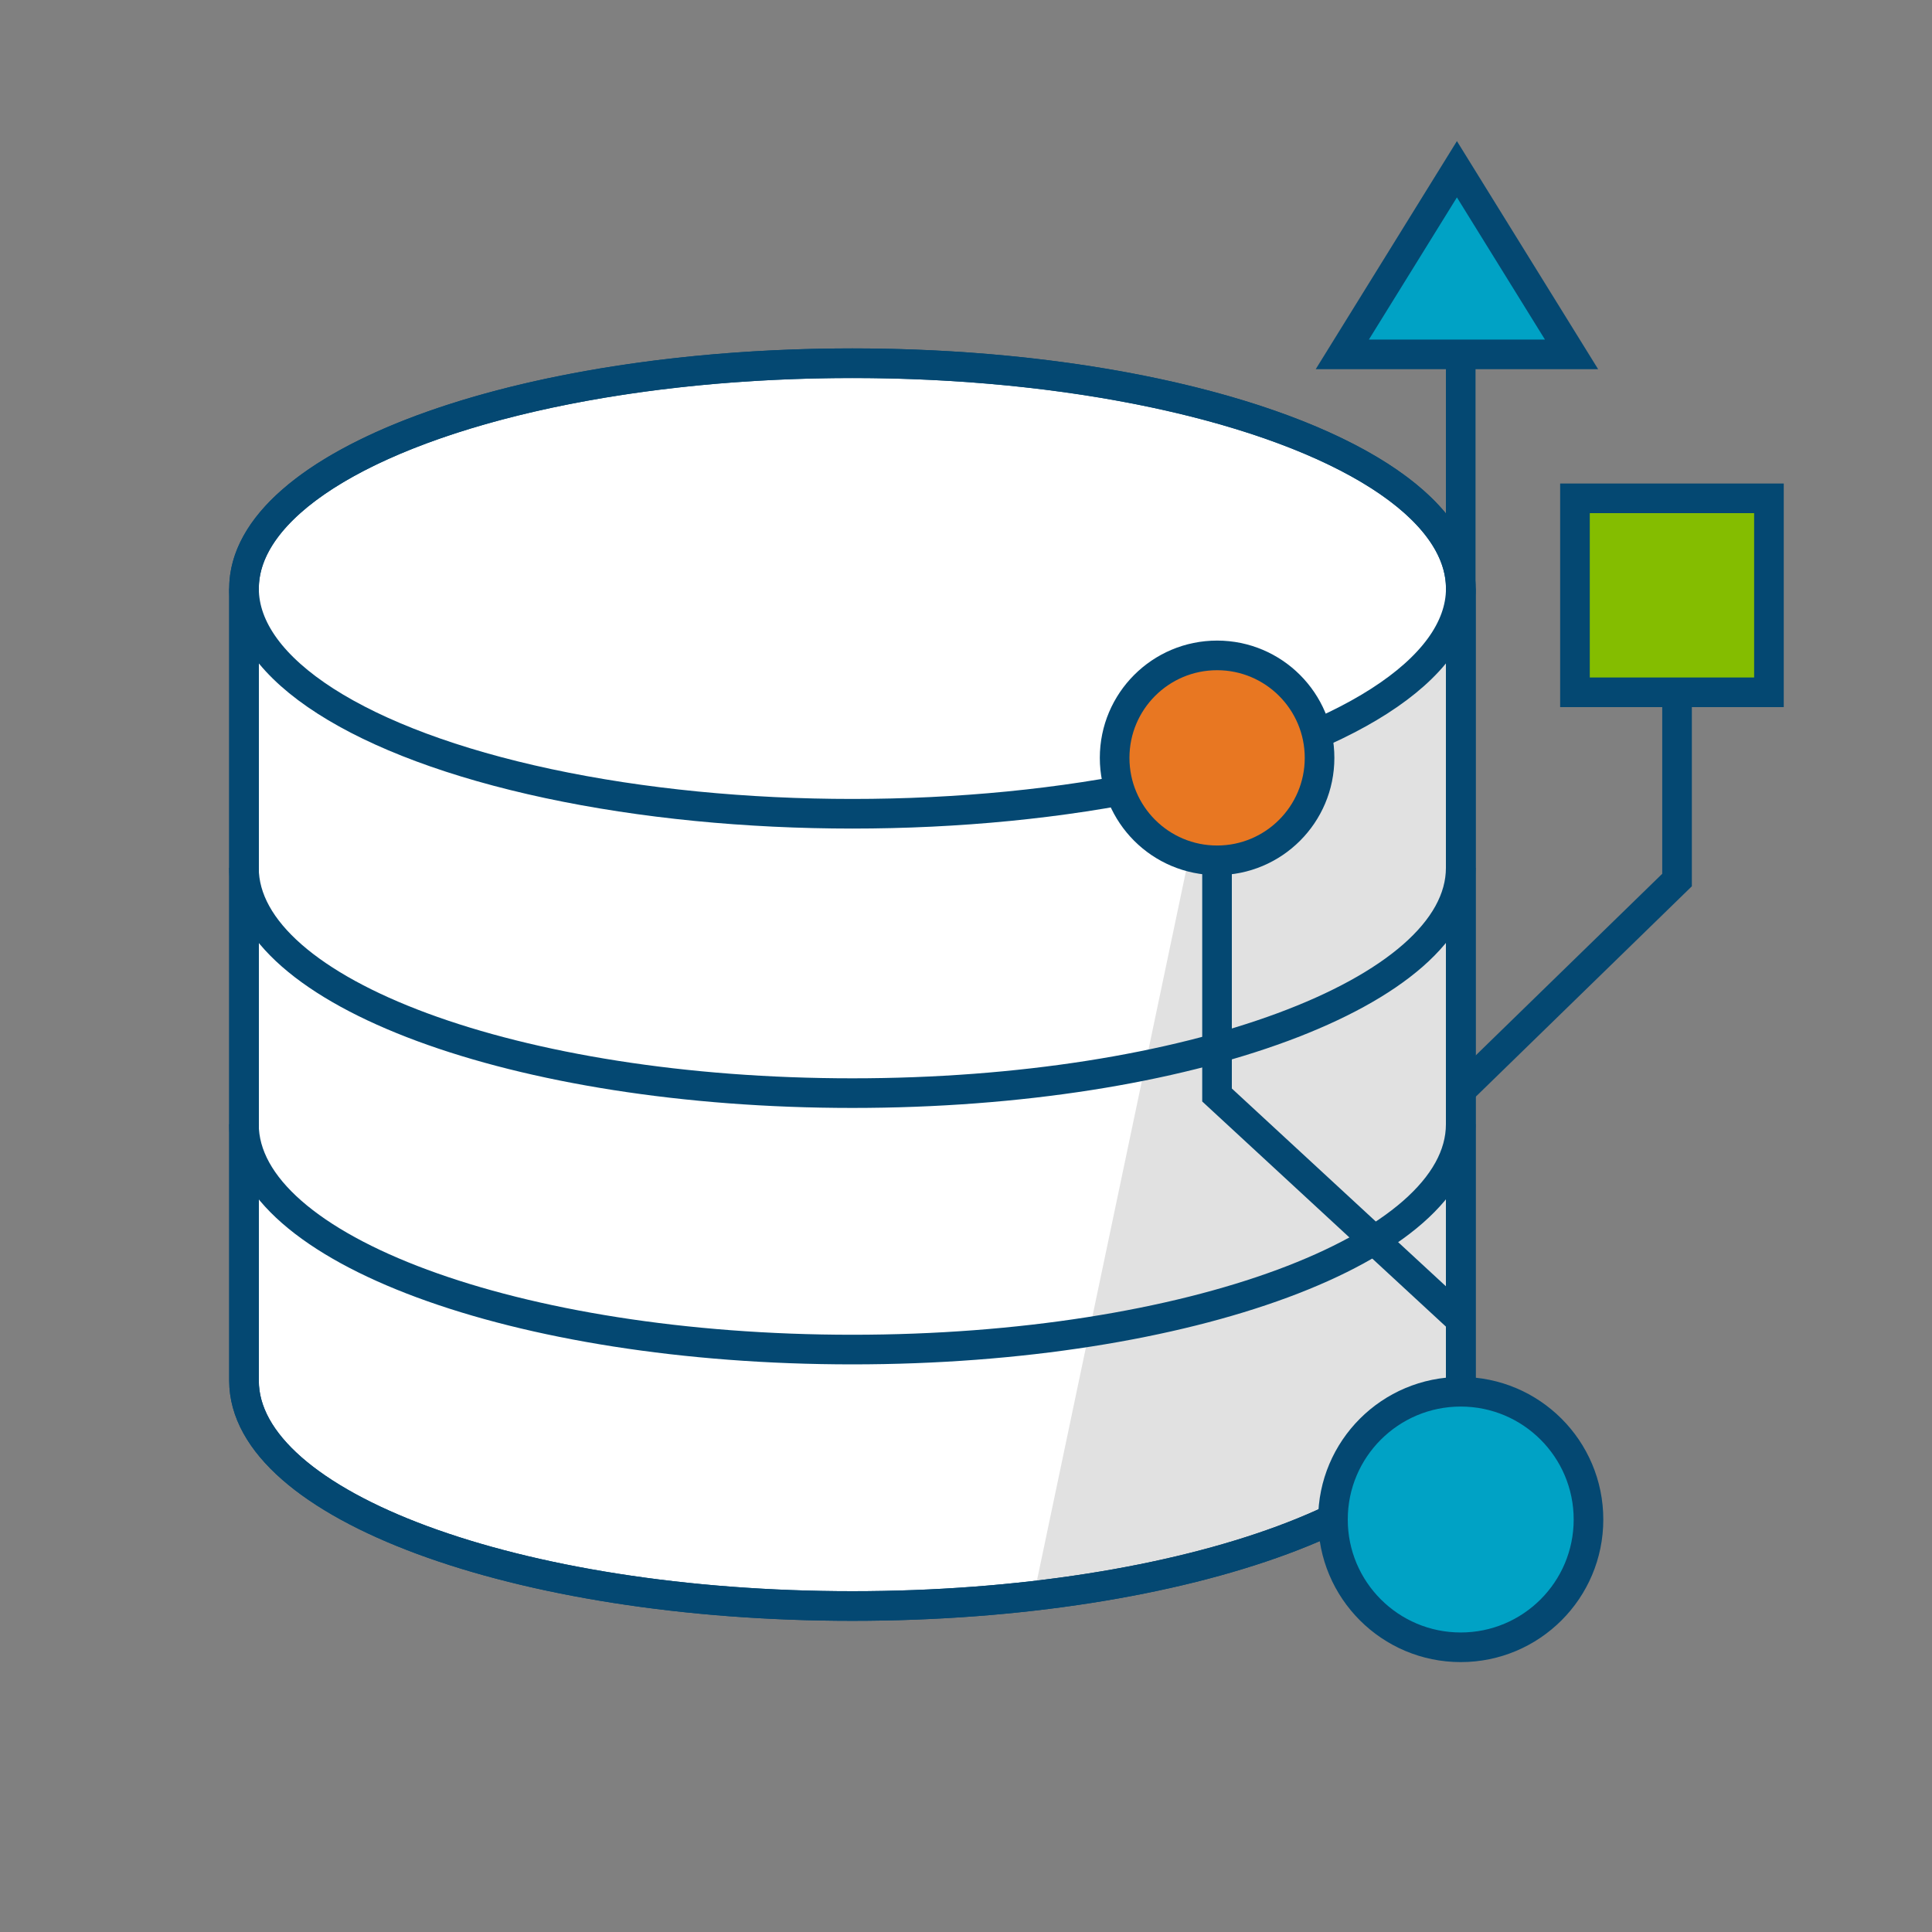 <?xml version="1.0" encoding="UTF-8"?><svg id="a" xmlns="http://www.w3.org/2000/svg" viewBox="0 0 300 300"><rect x="0" y="0" width="300" height="300" fill="#808080" stroke="none"/><g><path d="M132.36,56.4c-52.17,0-94.47,15.66-94.47,34.98v123.02c0,19.32,42.3,34.98,94.47,34.98s94.47-15.66,94.47-34.98V91.38c0-19.32-42.3-34.98-94.47-34.98Z" fill="#fff" stroke="#044872" stroke-miterlimit="10" stroke-width="4.6"/><path d="M226.82,217.48s-9.11,25.03-65.89,28.35l26.52-126.24c24.49-.29,39.37-22.35,39.37-22.35v120.24Z" opacity=".12"/><path d="M37.89,91.38v123.02c0,19.32,42.3,34.98,94.47,34.98s94.47-15.66,94.47-34.98V91.38" fill="none" stroke="#044872" stroke-miterlimit="10" stroke-width="4.6"/><path d="M226.82,174.58c0,19.32-42.3,34.98-94.47,34.98s-94.47-15.66-94.47-34.98" fill="none" stroke="#044872" stroke-miterlimit="10" stroke-width="4.6"/><path d="M226.82,134.76c0,19.32-42.3,34.98-94.47,34.98s-94.47-15.66-94.47-34.98" fill="none" stroke="#044872" stroke-miterlimit="10" stroke-width="4.6"/><ellipse cx="132.36" cy="91.38" rx="94.47" ry="34.98" fill="none" stroke="#044872" stroke-miterlimit="10" stroke-width="4.6"/></g><g><line x1="226.82" y1="249.5" x2="226.82" y2="49.08" fill="none" stroke="#044872" stroke-miterlimit="10" stroke-width="4.6"/><polygon points="208.43 55.03 244.03 55.03 226.23 26.28 208.43 55.03" fill="#00a2c5" stroke="#044872" stroke-miterlimit="10" stroke-width="4.6"/><polyline points="188.98 122.25 188.98 170.03 226.82 204.99" fill="none" stroke="#044872" stroke-miterlimit="10" stroke-width="4.6"/><polyline points="260.41 102.82 260.41 136.65 226.82 169.36" fill="none" stroke="#044872" stroke-miterlimit="10" stroke-width="4.6"/><circle cx="188.99" cy="117.68" r="15.91" fill="#e87722" stroke="#044872" stroke-miterlimit="10" stroke-width="4.6"/><circle cx="226.82" cy="235.95" r="19.84" fill="#00a2c5" stroke="#044872" stroke-miterlimit="10" stroke-width="4.6"/><rect x="244.56" y="77.38" width="30.12" height="30.12" transform="translate(167.18 352.06) rotate(-90)" fill="#84bd00" stroke="#044872" stroke-miterlimit="10" stroke-width="4.6"/></g></svg>